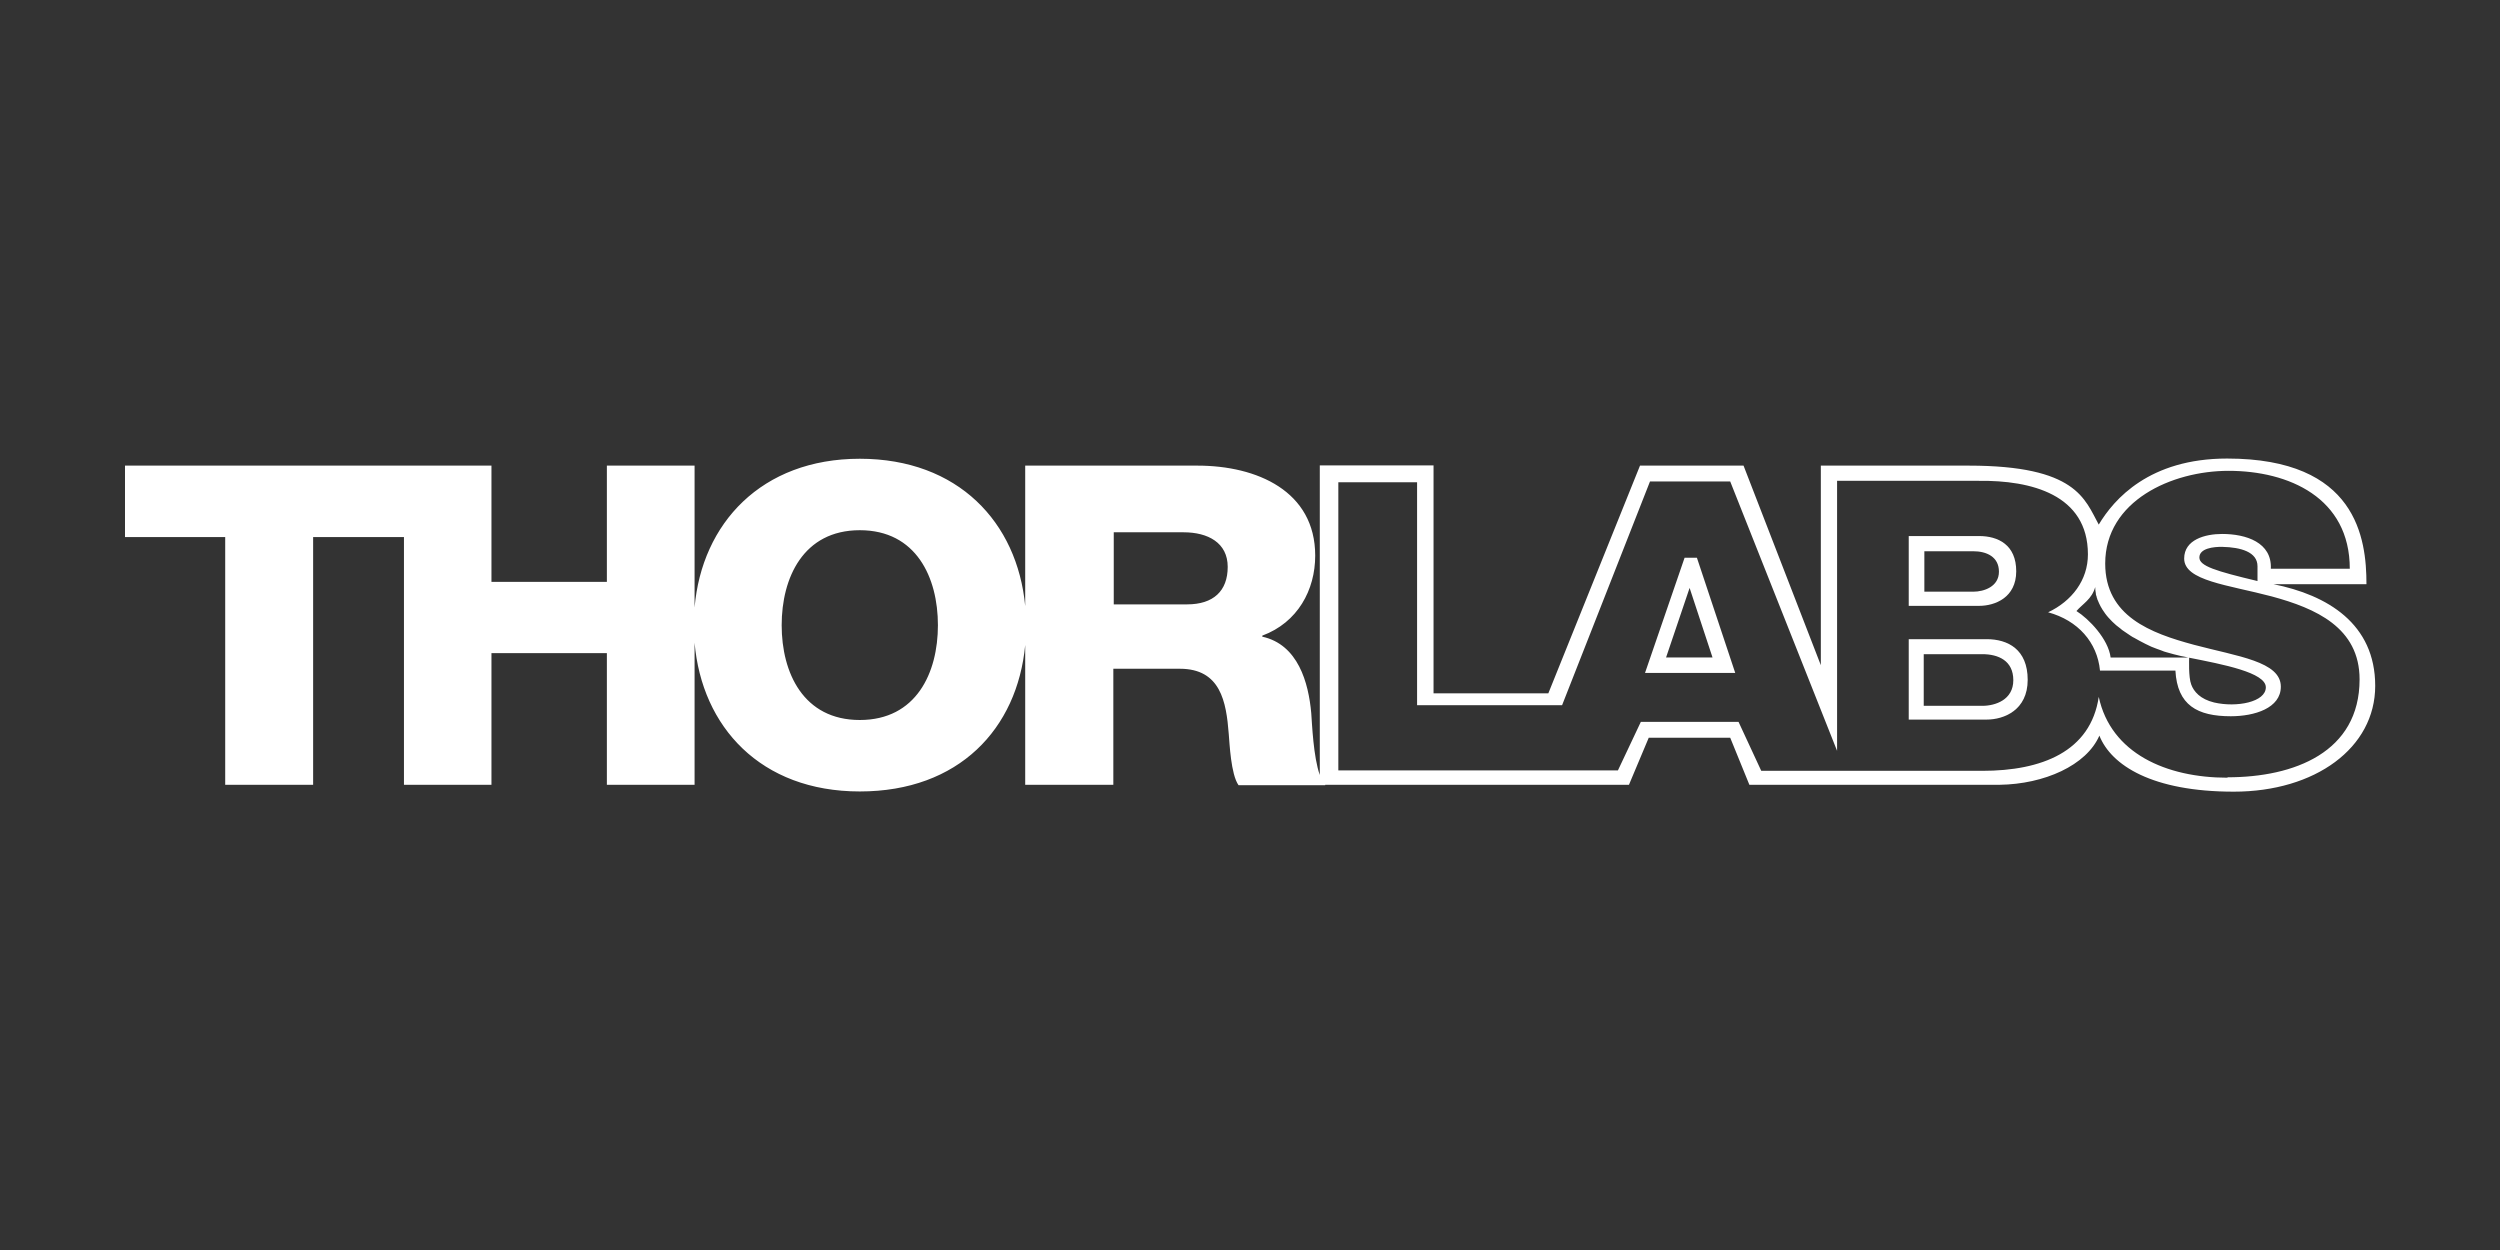 <svg xmlns="http://www.w3.org/2000/svg" width="120" height="60" viewBox="0 0 120 60" fill="none"><rect x="0" y="0" width="120" height="60" fill="#333333" stroke="none"/><path d="M81.451 26.77H80.861L78.961 32.3H83.291L81.451 26.77ZM81.101 28.22L82.201 31.559H79.971L81.101 28.22Z" fill="white"></path><path d="M109.11 28.04C109.11 28.04 109.06 28.04 109.04 28.04H109.11H113.59C113.59 25.85 113.13 22.01 106.9 22.01C103.17 22.01 101.47 23.96 100.74 25.18C100.07 23.96 99.67 22.35 94.5 22.35H87.4V31.93L83.69 22.35H78.72L74.32 33.28H68.81V22.34H63.35V37.2C63.04 36.33 62.98 34.75 62.94 34.23C62.81 32.77 62.31 30.94 60.59 30.56V30.51C62.29 29.88 63.13 28.32 63.13 26.67C63.13 23.57 60.33 22.35 57.48 22.35H49.21V29.09C48.83 25.07 45.99 22.02 41.27 22.02C36.55 22.02 33.69 25.12 33.34 29.16V22.35H29.13V27.93H23.59V22.35H6V25.78H10.81V37.67H15.03V25.78H19.39V37.67H23.59V31.35H29.13V37.67H33.34V30.85C33.69 34.89 36.51 37.99 41.27 37.99C46.03 37.99 48.83 34.98 49.21 30.96V37.67H53.44V32.1H56.63C58.59 32.1 58.86 33.68 58.98 35.23C59.02 35.67 59.08 37.17 59.45 37.69H63.61C63.61 37.69 63.61 37.68 63.61 37.67H78.19L79.14 35.41H83.05L83.97 37.67H95.98C98.12 37.64 100.15 36.74 100.77 35.31C101.34 36.74 103.31 38 107.22 38C111.13 38 114.01 35.9 114.01 32.92C114.01 29.94 111.72 28.56 109.12 28.04H109.11ZM41.27 34.56C38.56 34.56 37.52 32.29 37.52 30.01C37.52 27.73 38.56 25.45 41.27 25.45C43.98 25.45 45.02 27.72 45.02 30.01C45.02 32.3 43.98 34.56 41.27 34.56ZM56.98 29.01H53.46V25.55H56.81C57.98 25.55 58.93 26.05 58.93 27.21C58.93 28.37 58.24 29.01 56.98 29.01ZM100.6 28.48C100.6 28.48 100.6 28.57 100.63 28.61C100.64 28.65 100.64 28.69 100.66 28.72C100.67 28.76 100.68 28.8 100.7 28.83C100.72 28.88 100.74 28.93 100.76 28.97C100.78 29.02 100.8 29.06 100.83 29.11C100.88 29.21 100.95 29.31 101.02 29.41C101.03 29.42 101.03 29.43 101.04 29.44C101.14 29.58 101.26 29.71 101.39 29.84C101.51 29.96 101.64 30.07 101.78 30.17C101.83 30.22 101.89 30.26 101.95 30.3C102.05 30.37 102.16 30.44 102.26 30.51C102.3 30.54 102.33 30.56 102.37 30.58C102.39 30.59 102.41 30.6 102.43 30.61C102.52 30.66 102.61 30.71 102.7 30.76C102.88 30.86 103.07 30.95 103.26 31.04C103.42 31.1 103.58 31.17 103.74 31.22C103.83 31.26 103.92 31.29 104 31.31C104.24 31.38 104.47 31.44 104.69 31.49C104.8 31.51 104.91 31.53 105.03 31.56H101.31C101.2 30.67 100.26 29.7 99.67 29.33C99.96 28.99 100.41 28.76 100.57 28.18C100.57 28.28 100.58 28.38 100.6 28.48ZM106.92 37.31V37.33C103.98 37.33 101.32 36.16 100.74 33.45C100.35 36.08 98 37 95.15 37H84.54L83.45 34.65H78.76L77.66 36.98H64.24V23.15H68.02V33.85H74.98L79.2 23.11H83.05L88.18 36.04V23.08H94.98C97.48 23.05 100.22 23.73 100.22 26.61C100.22 27.85 99.45 28.85 98.31 29.39C99.74 29.78 100.67 30.83 100.8 32.19H104.42C104.51 33.85 105.47 34.38 107.08 34.38C108.22 34.38 109.48 33.99 109.48 32.96C109.48 31.75 107.41 31.51 105.31 30.95C103.23 30.39 101.05 29.58 101.05 27.05C101.05 24.04 104.25 22.6 106.97 22.6C109.86 22.6 112.79 23.89 112.79 27.3H109C109.06 26.04 107.82 25.63 106.66 25.63C105.85 25.63 104.84 25.9 104.84 26.81C104.84 27.88 106.94 28.07 109.05 28.63C111.15 29.2 113.26 30.12 113.26 32.61C113.26 36.11 110.12 37.31 106.92 37.31ZM105.08 31.57C106.69 31.89 108.76 32.28 108.76 32.99C108.76 33.7 107.36 33.97 106.28 33.72C105.61 33.56 105.3 33.19 105.18 32.86C105.04 32.5 105.08 31.63 105.08 31.57ZM108.36 27.18V27.89C106.35 27.41 105.57 27.17 105.57 26.76C105.57 26.32 106.25 26.24 106.68 26.25C107.55 26.27 108.36 26.49 108.36 27.18Z" fill="white"></path><path d="M94.999 25.73H91.619V29.081H94.999C95.749 29.081 96.779 28.691 96.779 27.421C96.779 26.151 95.909 25.73 94.999 25.73ZM94.719 28.401H92.369V26.46H94.719C95.349 26.46 95.949 26.721 95.949 27.441C95.949 28.16 95.229 28.401 94.719 28.401Z" fill="white"></path><path d="M95.359 30.68H91.619V34.54H95.359C96.189 34.54 97.329 34.09 97.329 32.63C97.329 31.17 96.379 30.68 95.359 30.68ZM95.149 33.88H92.339V31.4H95.149C95.919 31.4 96.639 31.71 96.639 32.65C96.639 33.59 95.779 33.88 95.149 33.88Z" fill="white"></path></svg>
